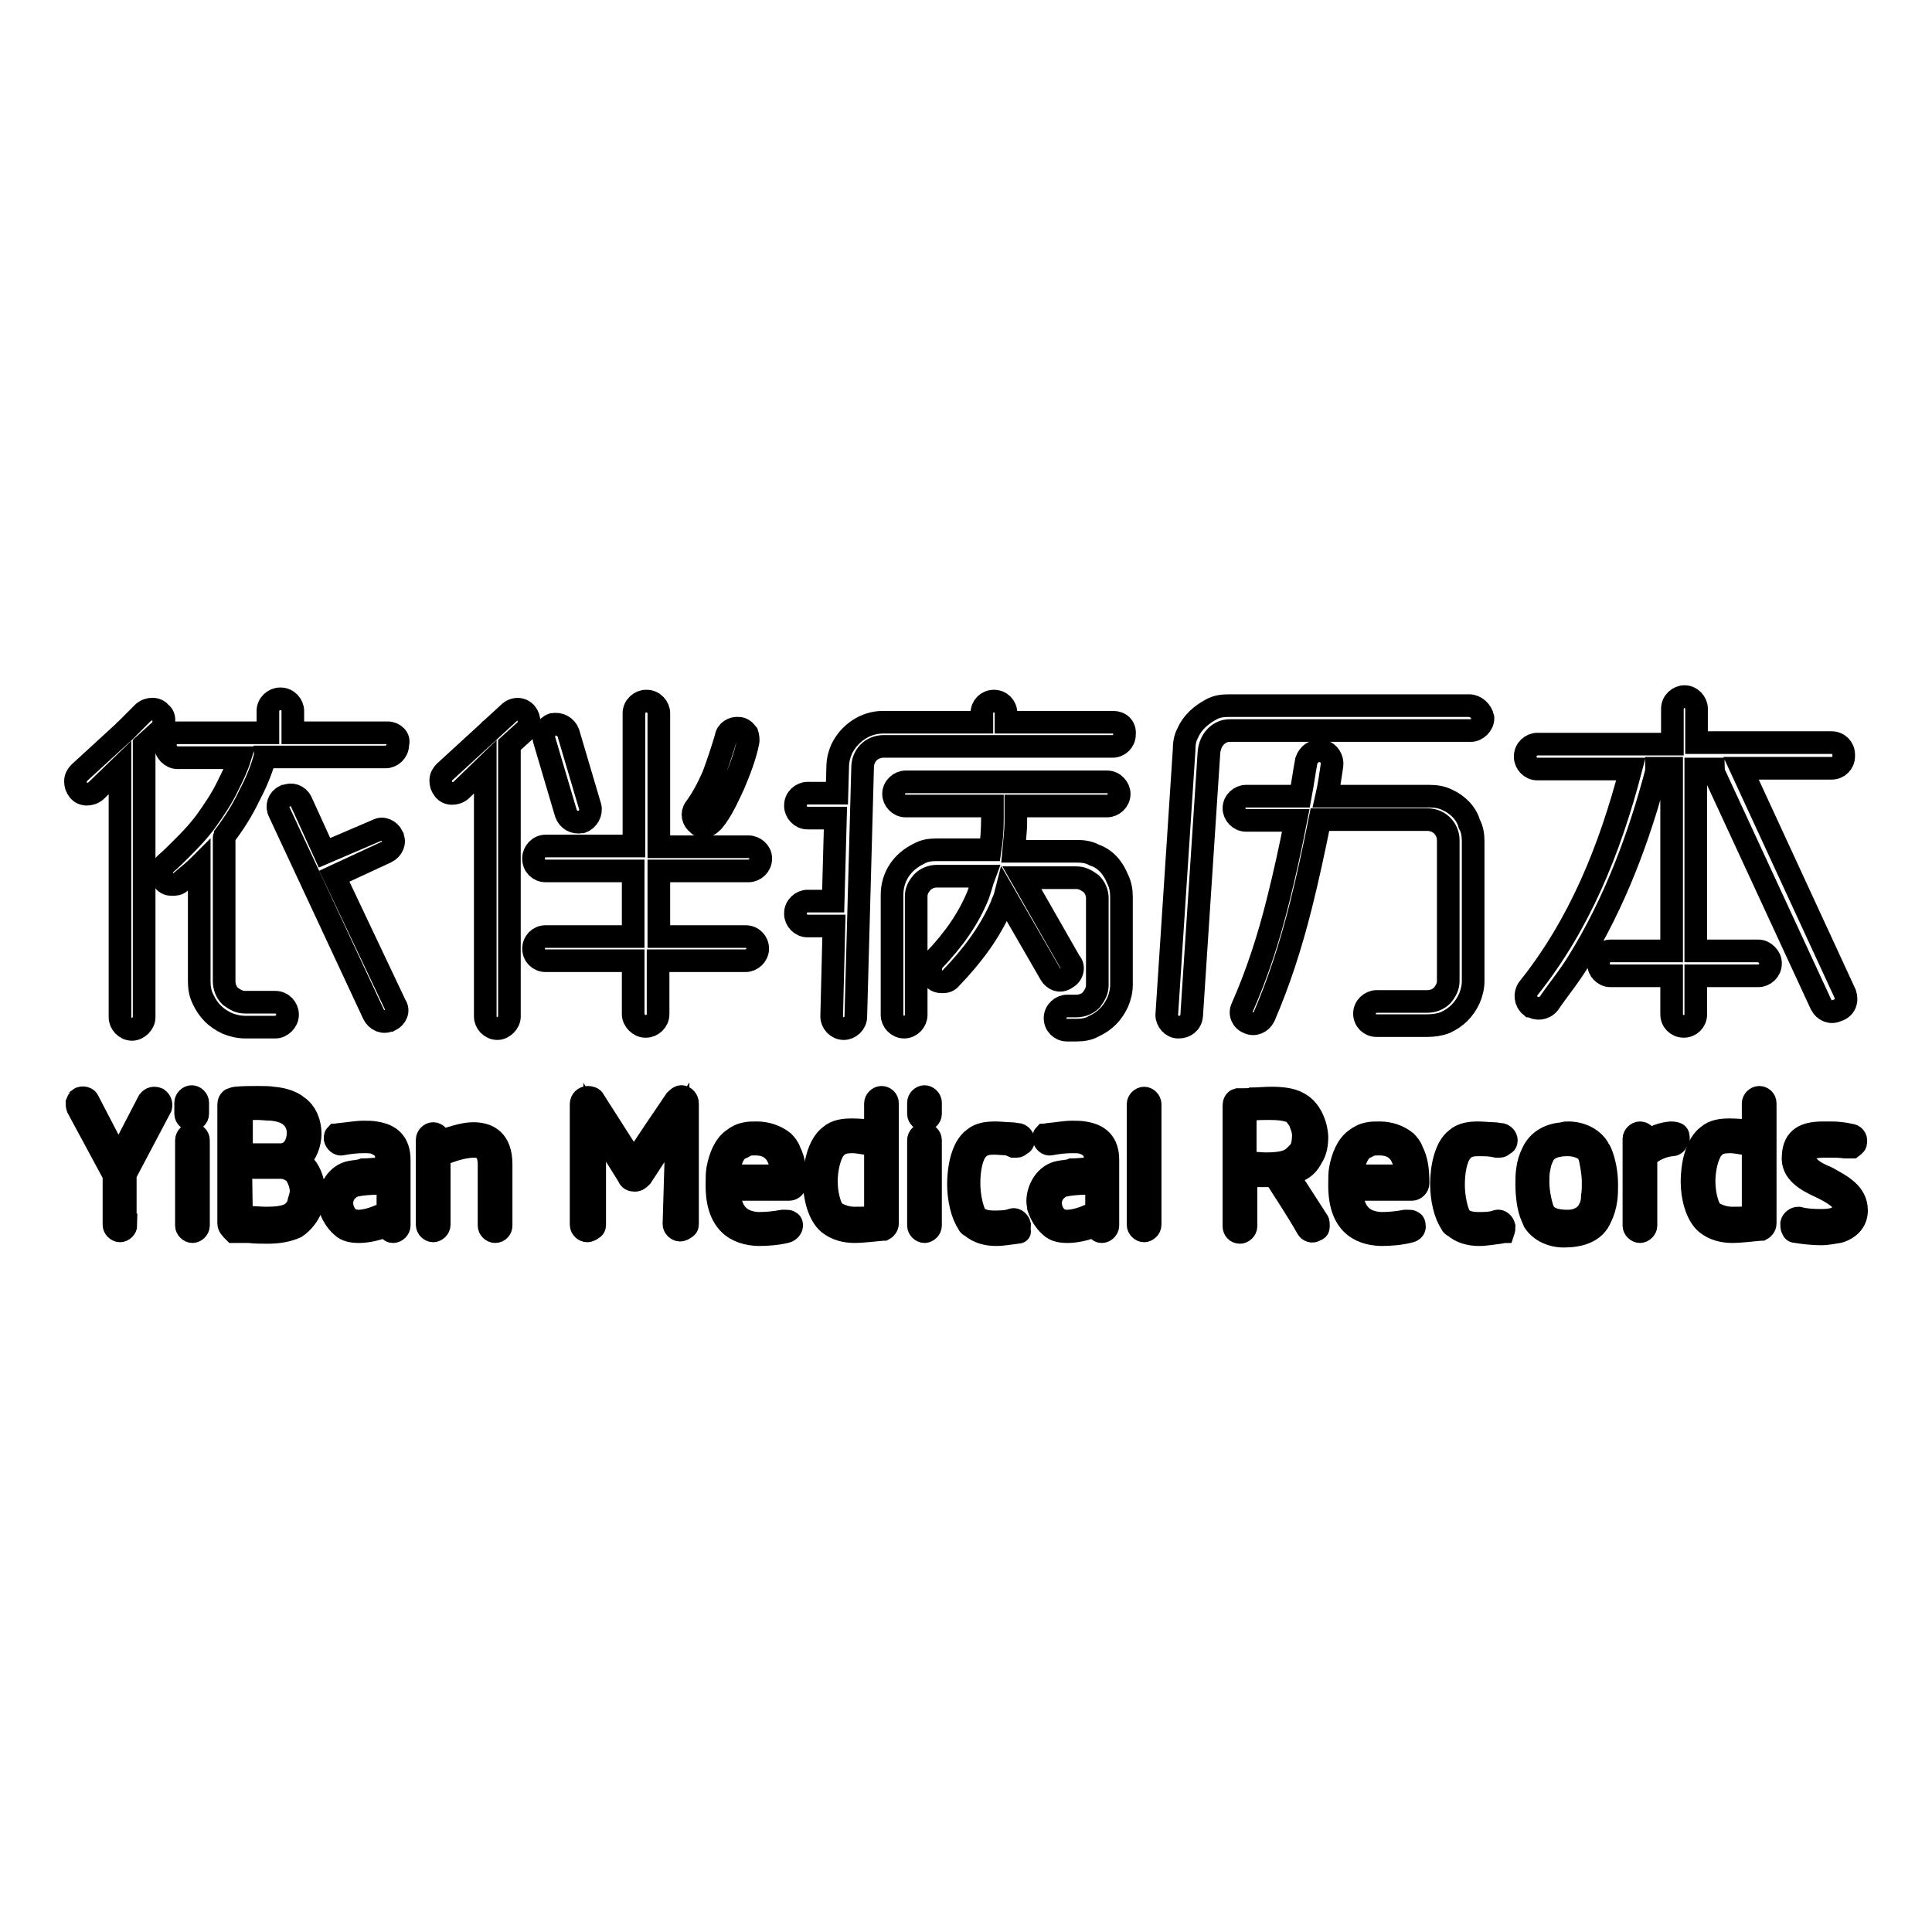 <?xml version="1.0" encoding="utf-8"?>
<!-- Svg Vector Icons : http://www.onlinewebfonts.com/icon -->
<!DOCTYPE svg PUBLIC "-//W3C//DTD SVG 1.1//EN" "http://www.w3.org/Graphics/SVG/1.1/DTD/svg11.dtd">
<svg version="1.1" xmlns="http://www.w3.org/2000/svg" xmlns:xlink="http://www.w3.org/1999/xlink" x="0px" y="0px" viewBox="0 0 256 256" enable-background="new 0 0 256 256" xml:space="preserve">
<g><g><path stroke-width="3" fill-opacity="0" stroke="#000000"  d="M44.3,116.1l6.9-3.2c0.8-0.4,1.2-1.3,0.8-2v-0.1c-0.4-0.8-1.3-1.2-2-0.8L43,113l-3.1-6.8c-0.4-0.8-1.3-1.1-2.1-0.7h-0.1c-0.8,0.4-1.1,1.3-0.7,2.1l12.5,26.8c0.4,0.8,1.3,1.2,2.1,0.8h0.1c0.8-0.4,1.2-1.3,0.7-2L44.3,116.1z"/><path stroke-width="3" fill-opacity="0" stroke="#000000"  d="M51.4,97.1H38.8v-2.9c0-0.8-0.7-1.6-1.6-1.6h-0.1c-0.8,0-1.6,0.7-1.6,1.6v2.9h-12c-0.8,0-1.6,0.7-1.6,1.6v0.1c0,0.8,0.8,1.6,1.6,1.6h8.3c-0.4,1.3-1.1,2.7-1.6,3.7c-0.8,1.7-1.9,3.3-2.9,4.7c-1.1,1.5-2.3,2.7-3.3,3.7c-0.7,0.7-1.3,1.3-2,1.9s-0.7,1.5-0.3,2.3c0.3,0.4,0.7,0.5,1.1,0.5c0.4,0,0.8,0,1.2-0.4c0.8-0.7,1.5-1.2,2.3-2l0.1-0.1V130c0,0.8,0.1,1.6,0.5,2.4c0.7,1.5,1.7,2.5,3.2,3.2c0.7,0.3,1.6,0.5,2.4,0.5h4c0.8,0,1.6-0.8,1.6-1.6v-0.1c0-0.8-0.7-1.6-1.6-1.6h-4c-0.8,0-1.3-0.3-2-0.8c-0.5-0.5-0.8-1.2-0.8-2v-19c0-0.1,0.1-0.1,0.1-0.3c1.2-1.6,2.3-3.3,3.2-5.2c0.8-1.5,1.5-3.1,2-4.8c0-0.1,0.1-0.3,0.1-0.4h16c0.8,0,1.6-0.7,1.6-1.6v-0.1C53,97.8,52.2,97.1,51.4,97.1z"/><path stroke-width="3" fill-opacity="0" stroke="#000000"  d="M99.2,112.2H87.3V94.5c0-0.8-0.7-1.6-1.6-1.6h-0.1c-0.8,0-1.6,0.7-1.6,1.6v17.6H72.3c-0.9,0-1.6,0.8-1.6,1.6v0.1c0,0.9,0.7,1.6,1.6,1.6h11.6v8.7H72.3c-0.9,0-1.6,0.7-1.6,1.6l0,0c0,0.9,0.7,1.6,1.6,1.6h11.6v7.1c0,0.8,0.8,1.6,1.6,1.6h0.1c0.8,0,1.6-0.7,1.6-1.6v-7.1h11.6c0.8,0,1.6-0.7,1.6-1.6l0,0c0-0.9-0.7-1.6-1.6-1.6H87.3v-8.7h11.9c0.8,0,1.6-0.7,1.6-1.6v-0.1C100.8,112.9,100,112.2,99.2,112.2z"/><path stroke-width="3" fill-opacity="0" stroke="#000000"  d="M93.4,109.5c0.5-0.1,0.8-0.4,1.1-0.7c1.1-1.3,1.9-3.1,2.7-4.8c0.8-1.9,1.5-3.7,1.9-5.6c0.1-0.4,0-0.9-0.1-1.2c-0.3-0.4-0.7-0.7-1.1-0.7c-0.8-0.1-1.6,0.4-1.7,1.2c-0.5,1.7-1.1,3.5-1.7,5.1c-0.7,1.6-1.5,3.1-2.4,4.3c-0.5,0.7-0.3,1.6,0.4,2.1C92.6,109.4,93,109.5,93.4,109.5z"/><path stroke-width="3" fill-opacity="0" stroke="#000000"  d="M75,107.8c0.3,0.8,1.1,1.3,2,1.1h0.1c0.8-0.3,1.3-1.2,1.1-2l-2.9-9.8c-0.3-0.8-1.2-1.3-2-1.1h-0.1c-0.8,0.3-1.3,1.2-1.1,2L75,107.8z"/><path stroke-width="3" fill-opacity="0" stroke="#000000"  d="M147.5,95.7h-14.2v-1.2c0-0.9-0.7-1.6-1.6-1.6l0,0c-0.9,0-1.6,0.7-1.6,1.6v1.2H117c-2.4,0-4.5,1.5-5.5,3.6c-0.3,0.7-0.5,1.5-0.5,2.3l-0.1,3.5H107c-0.8,0-1.6,0.7-1.6,1.6v0.1c0,0.8,0.7,1.6,1.6,1.6h3.7l-0.3,11H107c-0.8,0-1.6,0.7-1.6,1.6v0.1c0,0.8,0.7,1.6,1.6,1.6h3.5l-0.3,12c0,0.8,0.7,1.6,1.6,1.6l0,0c0.8,0,1.6-0.7,1.6-1.6l0.9-33c0-0.8,0.3-1.5,0.8-2c0.5-0.5,1.2-0.8,2-0.8h30.3c0.9,0,1.6-0.7,1.6-1.6l0,0C149.1,96.3,148.4,95.7,147.5,95.7z"/><path stroke-width="3" fill-opacity="0" stroke="#000000"  d="M145,113.3c-0.7-0.4-1.5-0.5-2.3-0.5h-8.4c0.1-1.2,0.3-2.5,0.3-4v-1.9v-0.1h12.1c0.8,0,1.6-0.7,1.6-1.6l0,0c0-0.8-0.7-1.6-1.6-1.6H120c-0.8,0-1.6,0.7-1.6,1.6l0,0c0,0.8,0.7,1.6,1.6,1.6h11.5l0,0c0,0.7,0,1.2,0,1.7c0,1.5-0.1,2.8-0.3,4.1h-7.1c-0.8,0-1.6,0.1-2.3,0.5c-2.3,1.1-3.6,3.1-3.6,5.5v15.9c0,0.8,0.7,1.6,1.6,1.6l0,0c0.9,0,1.6-0.8,1.6-1.6v-15.7c0-0.8,0.3-1.3,0.8-1.9c0.5-0.5,1.2-0.8,1.9-0.8h6.3c-0.3,0.8-0.5,1.7-0.8,2.5c-1.3,3.2-3.3,6-5.9,8.7c-0.5,0.7-0.5,1.6,0,2.3c0.3,0.4,0.7,0.5,1.2,0.5c0.4,0,0.8-0.1,1.1-0.5c2.8-2.9,5.2-6.1,6.7-9.6c0.1-0.4,0.4-0.9,0.5-1.3l6,10.4c0.4,0.7,1.3,1.1,2.1,0.5l0,0c0.8-0.4,1.1-1.5,0.5-2.1l-6.4-11.2h7.2c0.8,0,1.3,0.3,2,0.8c0.5,0.5,0.8,1.2,0.8,1.9v11.5c0,0.8-0.3,1.3-0.8,2c-0.5,0.5-1.2,0.8-2,0.8h-1.2c-0.8,0-1.6,0.7-1.6,1.6l0,0c0,0.9,0.7,1.6,1.6,1.6h1.2c0.8,0,1.6-0.1,2.3-0.5c1.5-0.7,2.5-1.7,3.2-3.2c0.3-0.7,0.5-1.5,0.5-2.3v-11.6c0-0.8-0.1-1.6-0.5-2.4C147.5,115,146.5,113.8,145,113.3z"/><path stroke-width="3" fill-opacity="0" stroke="#000000"  d="M191.8,106c-0.8-0.4-1.6-0.5-2.4-0.5h-13.6c0.3-1.3,0.5-2.8,0.7-4.1c0.1-0.8-0.4-1.7-1.3-1.9H175c-0.8-0.1-1.6,0.4-1.9,1.3c-0.3,1.6-0.5,3.1-0.8,4.7h-7.2c-0.8,0-1.6,0.7-1.6,1.6l0,0c0,0.8,0.7,1.6,1.6,1.6h6.6c-0.7,3.6-1.5,7.2-2.3,10.4c-1.3,5.3-2.9,10.1-4.8,14.4c-0.4,0.8,0,1.7,0.8,2l0,0c0.8,0.4,1.7,0,2.1-0.8c1.9-4.4,3.5-9.2,4.9-14.8c0.9-3.6,1.7-7.3,2.5-11.3h14.2c0.8,0,1.5,0.3,2,0.8c0.5,0.5,0.8,1.2,0.8,1.9V130c0,0.7-0.3,1.3-0.8,1.9c-0.5,0.5-1.2,0.8-2,0.8h-6.7c-0.8,0-1.6,0.7-1.6,1.6l0,0c0,0.9,0.7,1.6,1.6,1.6h6.7c0.8,0,1.6-0.1,2.4-0.4c1.5-0.7,2.5-1.7,3.2-3.2c0.3-0.7,0.5-1.5,0.5-2.3v-18.5c0-0.8-0.1-1.6-0.5-2.3C194.3,107.7,193.1,106.6,191.8,106z"/><path stroke-width="3" fill-opacity="0" stroke="#000000"  d="M194.7,93.5h-31.9c-0.8,0-1.6,0.1-2.3,0.5c-1.3,0.7-2.5,1.7-3.1,3.1c-0.4,0.7-0.5,1.5-0.5,2.3l-2.3,35.1c0,0.8,0.7,1.6,1.5,1.6h0.1c0.8,0,1.6-0.5,1.7-1.5l2.3-35c0.1-0.8,0.4-1.5,0.9-2c0.5-0.5,1.1-0.8,1.9-0.8h31.9c0.8,0,1.6-0.8,1.6-1.6v-0.1C196.3,94.2,195.5,93.5,194.7,93.5z"/><path stroke-width="3" fill-opacity="0" stroke="#000000"  d="M244.5,131.7l-13.8-29.9h12c0.9,0,1.6-0.7,1.6-1.6V100c0-0.9-0.7-1.6-1.6-1.6h-17.9v-4.5c0-0.8-0.7-1.6-1.6-1.6l0,0c-0.8,0-1.6,0.7-1.6,1.6v4.7h-17.9c-0.8,0-1.6,0.7-1.6,1.6v0.1c0,0.8,0.7,1.6,1.6,1.6h12.4c-2.8,10.7-6.8,20.6-13.6,29.1c-0.5,0.7-0.4,1.7,0.3,2.3h0.1c0.7,0.5,1.7,0.4,2.3-0.3c1.3-1.9,2.8-3.7,4-5.7c4.7-7.6,8-16.3,10.3-25.1c0-0.1,0-0.1,0-0.4h2v24.2h-8.1c-0.8,0-1.6,0.7-1.6,1.6v0.1c0,0.8,0.7,1.6,1.6,1.6h8.1v5.1c0,0.9,0.7,1.6,1.6,1.6l0,0c0.9,0,1.6-0.7,1.6-1.6v-5.1h8.3c0.8,0,1.6-0.7,1.6-1.6v-0.1c0-0.8-0.8-1.6-1.6-1.6h-8.3v-24.1h2.3c0,0.1,0.1,0.4,0.1,0.5l14.2,30.7c0.4,0.8,1.3,1.2,2.1,0.8l0,0C244.5,133.6,244.8,132.6,244.5,131.7z"/><path stroke-width="3" fill-opacity="0" stroke="#000000"  d="M21.3,94.5c-0.5-0.7-1.6-0.7-2.3-0.1l-2.4,2.4l0,0c0,0-0.1,0-0.1,0.1l-6,5.5c-0.3,0.3-0.5,0.7-0.5,1.1c0,0.5,0.1,0.8,0.4,1.2c0.5,0.7,1.6,0.7,2.3,0.1l3.2-3.1v33.1c0,0.8,0.7,1.6,1.6,1.6l0,0c0.8,0,1.6-0.8,1.6-1.6V98.7l2.1-1.9c0.3-0.3,0.5-0.7,0.5-1.1C21.8,95.1,21.6,94.7,21.3,94.5z"/><path stroke-width="3" fill-opacity="0" stroke="#000000"  d="M67.4,94.5L65,96.7l0,0c0,0-0.1,0-0.1,0.1l-6,5.5c-0.3,0.3-0.5,0.7-0.5,1.1c0,0.5,0.1,0.8,0.4,1.2c0.5,0.7,1.6,0.7,2.3,0.1l3.2-3.1v33.1c0,0.8,0.7,1.6,1.6,1.6l0,0c0.8,0,1.6-0.8,1.6-1.6V98.7l2.1-1.9c0.3-0.3,0.5-0.7,0.5-1.1c0-0.5-0.1-0.8-0.4-1.2C69.1,93.8,68.1,93.8,67.4,94.5z"/><path stroke-width="3" fill-opacity="0" stroke="#000000"  d="M16.7,162.3c0,0.4-0.4,0.8-0.8,0.8c-0.4,0-0.8-0.4-0.8-0.8v-6.6l-4.8-8.9c-0.1-0.3-0.1-0.4-0.1-0.7c0.1-0.3,0.3-0.4,0.3-0.5c0.4-0.3,1.1-0.1,1.2,0.3l4,7.7l4-7.7c0.3-0.4,0.7-0.5,1.2-0.3c0.4,0.3,0.5,0.7,0.4,1.1l-4.7,8.9v6.7L16.7,162.3L16.7,162.3z"/><path stroke-width="3" fill-opacity="0" stroke="#000000"  d="M26.2,147.6c0,0.4-0.4,0.8-0.8,0.8c-0.4,0-0.8-0.4-0.8-0.8v-1.5c0-0.4,0.4-0.8,0.8-0.8c0.4,0,0.8,0.4,0.8,0.8V147.6z M26.3,162.4c0,0.4-0.4,0.8-0.8,0.8c-0.4,0-0.8-0.4-0.8-0.8v-11.3c0-0.5,0.4-0.8,0.8-0.8c0.4,0,0.8,0.3,0.8,0.8V162.4z"/><path stroke-width="3" fill-opacity="0" stroke="#000000"  d="M30.3,162.1v-15.7c0-0.3,0.1-0.7,0.5-0.8c0.1,0,0.3-0.1,0.4-0.1c0.9-0.1,2-0.1,2.9-0.1c0.8,0,1.6,0,2.1,0.1c1.3,0.1,2.5,0.5,3.2,1.1c1.2,0.8,1.7,2.3,1.7,3.6s-0.5,2.7-1.5,3.6c0.3,0.3,0.5,0.4,0.8,0.7c0.8,0.9,1.2,2.3,1.2,3.5c0,0.7-0.1,1.3-0.3,1.9c-0.4,1.1-1.2,2.1-2.1,2.7c-1.1,0.5-2.4,0.7-3.7,0.7c-0.8,0-1.7,0-2.5-0.1c-0.3,0-0.7,0-0.9,0c-0.3,0-0.7,0-0.8,0h-0.3C30.6,162.8,30.3,162.5,30.3,162.1z M37.8,152.9c1.1-0.3,1.7-1.5,1.7-2.8c0-0.8-0.3-1.7-1.1-2.3c-0.5-0.4-1.3-0.7-2.4-0.8c-0.5,0-1.3-0.1-2-0.1s-1.3,0-2,0.1v6h5.5l0,0L37.8,152.9z M32,161.3c0.3,0,0.7,0,0.8,0c0.9,0,1.7,0.1,2.5,0.1c1.2,0,2.3-0.1,3.1-0.5c0.5-0.3,1.1-0.9,1.2-1.7c0.1-0.4,0.3-0.9,0.3-1.3c0-0.8-0.3-1.7-0.8-2.4c-0.4-0.4-1.1-0.8-1.9-0.8h-5.3L32,161.3L32,161.3z"/><path stroke-width="3" fill-opacity="0" stroke="#000000"  d="M45.1,150.3c1.1-0.1,2.1-0.3,3.1-0.3c0.5,0,1.1,0,1.6,0.1c1.9,0.3,3.1,1.3,3.1,3.6v8.7c0,0.4-0.4,0.8-0.8,0.8c-0.3,0-0.4-0.1-0.5-0.3c-0.1-0.1-0.3-0.3-0.3-0.5l-0.4,0.1c-0.9,0.4-2.3,0.7-3.3,0.7c-0.8,0-1.7-0.1-2.3-0.7c-0.8-0.7-1.3-1.6-1.6-2.5c0-0.3-0.1-0.5-0.1-0.8c0-1.7,1.1-3.6,2.9-3.9c0.5-0.1,1.1-0.1,1.6-0.3c0.7,0,1.3-0.1,2-0.1c0.4,0,0.7,0,1.1,0v-1.5c0-1.2-0.8-1.7-1.7-2c-0.4-0.1-0.9-0.1-1.3-0.1c-0.9,0-1.9,0.1-2.9,0.3c-0.4,0.1-0.8-0.3-0.9-0.7c0-0.1,0-0.4,0.1-0.5l0,0C44.6,150.4,44.8,150.3,45.1,150.3z M50.3,156.8c-1.2,0-2.4,0.1-3.3,0.3c-0.9,0.3-1.7,1.2-1.7,2.3c0,0.7,0.3,1.5,0.9,2c0.4,0.3,0.8,0.4,1.3,0.4c0.8,0,1.9-0.3,2.8-0.7c0.4-0.1,0.5-0.3,0.8-0.3l0.3-0.1v-3.9L50.3,156.8L50.3,156.8z"/><path stroke-width="3" fill-opacity="0" stroke="#000000"  d="M58.2,162.3c0,0.4-0.4,0.8-0.8,0.8c-0.4,0-0.8-0.4-0.8-0.8v-11.3c0-0.4,0.4-0.8,0.8-0.8c0.4,0,0.8,0.4,0.8,0.8v0.3c1.2-0.4,3.1-1.1,4.5-1.1c2,0,3.7,0.9,3.7,4.1v8.1c0,0.4-0.3,0.8-0.8,0.8c-0.4,0-0.8-0.4-0.8-0.8v-8.1c0-1.9-0.9-2.4-2-2.4c-1.5,0-3.5,0.7-4.5,1.2h-0.1V162.3z"/><path stroke-width="3" fill-opacity="0" stroke="#000000"  d="M89.7,148.7l-4.7,7.2c-0.3,0.3-0.5,0.5-0.9,0.5c-0.3,0-0.7-0.1-0.8-0.5l-4.5-7.2c0,4.5,0,9.1,0,13.6c0,0.3-0.1,0.4-0.3,0.5c-0.1,0.1-0.4,0.3-0.7,0.3c-0.4,0-0.8-0.4-0.8-0.8v-16c0-0.5,0.4-0.9,0.9-0.9c0.3,0,0.7,0.1,0.8,0.4l5.3,8.3c1.7-2.8,3.7-5.6,5.5-8.3c0.3-0.3,0.5-0.5,0.8-0.5c0.4,0,0.8,0.4,0.8,0.9v16c0,0.3-0.1,0.4-0.3,0.5c-0.1,0.1-0.4,0.3-0.7,0.3c-0.4,0-0.8-0.4-0.8-0.8L89.7,148.7z"/><path stroke-width="3" fill-opacity="0" stroke="#000000"  d="M104.2,163.2c-1.2,0.3-2.5,0.4-3.7,0.4c-2.9-0.1-5.6-1.5-5.5-6.8c0-0.7,0-1.3,0.1-1.9c0.3-1.6,0.9-3.1,2-3.9c0.5-0.4,1.1-0.7,1.7-0.8c0.4-0.1,0.9-0.1,1.5-0.1c1.2,0,2.5,0.4,3.5,1.2c0.3,0.3,0.7,0.8,0.8,1.2c0.7,1.3,0.8,2.8,0.8,4.3c0,0.4-0.4,0.8-0.8,0.8h-8c0.1,3.5,1.9,4.4,3.9,4.5c1.1,0,2.1-0.1,3.2-0.3h0.4l0,0c0.3,0,0.4,0,0.5,0.1c0.3,0.1,0.3,0.3,0.3,0.5C104.9,162.7,104.6,163.1,104.2,163.2z M97.8,152.3c-0.8,0.7-1.2,2.1-1.3,3.5h7.1c0-1.1-0.3-2.3-0.9-3.1l-0.3-0.3c-0.5-0.5-1.3-0.8-2.3-0.8c-0.4,0-0.8,0-1.2,0.1C98.8,151.9,98.2,152.1,97.8,152.3z"/><path stroke-width="3" fill-opacity="0" stroke="#000000"  d="M117,162.9c-1.1,0.1-2.8,0.3-3.7,0.3c-1.3,0-2.5-0.3-3.5-1.1c-1.3-1.1-1.9-3.5-1.9-5.5c0-2.1,0.5-4.9,2.1-6.1c0.8-0.7,1.9-0.8,2.9-0.8c0.8,0,1.7,0.1,2.4,0.1c0.3,0,0.4,0.1,0.7,0.1v-3.7c0-0.4,0.4-0.8,0.8-0.8c0.4,0,0.8,0.3,0.8,0.8v15.9c0,0.4-0.3,0.7-0.5,0.8L117,162.9L117,162.9z M115.3,151.6C115.3,151.6,115.2,151.6,115.3,151.6c-0.8-0.1-1.7-0.3-2.3-0.3c-0.8,0-1.5,0.1-2,0.5c-0.1,0.1-0.3,0.3-0.4,0.4c-0.7,0.9-1.1,2.8-1.1,4.3c0,1.6,0.4,3.2,0.9,3.9l0.3,0.3c0.7,0.4,1.6,0.7,2.5,0.7c0.7,0,1.9,0,2.8-0.1v-9.8C115.9,151.6,115.6,151.6,115.3,151.6z"/><path stroke-width="3" fill-opacity="0" stroke="#000000"  d="M123.3,147.6c0,0.4-0.4,0.8-0.8,0.8c-0.4,0-0.8-0.4-0.8-0.8v-1.5c0-0.4,0.4-0.8,0.8-0.8c0.4,0,0.8,0.4,0.8,0.8V147.6z M123.3,162.4c0,0.4-0.4,0.8-0.8,0.8c-0.4,0-0.8-0.4-0.8-0.8v-11.3c0-0.5,0.4-0.8,0.8-0.8c0.4,0,0.8,0.3,0.8,0.8V162.4z"/><path stroke-width="3" fill-opacity="0" stroke="#000000"  d="M134.8,163.3c-0.9,0.1-1.9,0.3-2.8,0.3c-1.2,0-2.4-0.3-3.3-1.1c-0.3-0.1-0.4-0.3-0.4-0.4c-0.8-1.1-1.3-3.2-1.3-5.2c0-2.1,0.5-4.9,2-6c0.8-0.7,1.9-0.8,2.9-0.8c0.7,0,1.3,0.1,2,0.1c0.3,0,0.7,0.1,0.9,0.1c0.4,0,0.8,0.4,0.8,0.8c0,0.3-0.1,0.4-0.3,0.5l0,0c-0.1,0.1-0.4,0.3-0.5,0.3h-0.5l-0.7-0.3c-0.5,0-1.2-0.1-1.9-0.1c-0.8,0-1.3,0.1-1.9,0.5l-0.3,0.3c-0.8,0.9-1.1,2.8-1.1,4.5c0,1.6,0.4,3.5,0.9,4.3l0.1,0.1c0.5,0.5,1.3,0.7,2.3,0.7c0.8,0,1.7,0,2.5-0.3c0.4-0.1,0.8,0.3,0.9,0.7c0,0.3,0,0.4-0.1,0.7C135.2,163.2,135.1,163.3,134.8,163.3z"/><path stroke-width="3" fill-opacity="0" stroke="#000000"  d="M139,150.3c1.1-0.1,2.1-0.3,3.1-0.3c0.5,0,1.1,0,1.6,0.1c1.9,0.3,3.1,1.3,3.1,3.6v8.7c0,0.4-0.4,0.8-0.8,0.8c-0.3,0-0.4-0.1-0.5-0.3c-0.1-0.1-0.3-0.3-0.3-0.5l-0.4,0.1c-0.9,0.4-2.3,0.7-3.3,0.7c-0.8,0-1.7-0.1-2.3-0.7c-0.8-0.7-1.3-1.6-1.6-2.5c0-0.3-0.1-0.5-0.1-0.8c0-1.7,1.1-3.6,2.9-3.9c0.5-0.1,1.1-0.1,1.6-0.3c0.7,0,1.3-0.1,2-0.1c0.4,0,0.7,0,1.1,0v-1.5c0-1.2-0.8-1.7-1.7-2c-0.4-0.1-0.9-0.1-1.3-0.1c-0.9,0-1.9,0.1-2.9,0.3c-0.4,0.1-0.8-0.3-0.9-0.7c0-0.1,0-0.4,0.1-0.5l0,0C138.5,150.4,138.8,150.3,139,150.3z M144.2,156.8c-1.2,0-2.4,0.1-3.3,0.3c-0.9,0.3-1.7,1.2-1.7,2.3c0,0.7,0.3,1.5,0.9,2c0.4,0.3,0.8,0.4,1.3,0.4c0.8,0,1.9-0.3,2.8-0.7c0.4-0.1,0.5-0.3,0.8-0.3l0.3-0.1v-3.9L144.2,156.8L144.2,156.8z"/><path stroke-width="3" fill-opacity="0" stroke="#000000"  d="M152.4,162.3c0,0.4-0.4,0.8-0.8,0.8c-0.4,0-0.8-0.4-0.8-0.8v-16c0-0.4,0.4-0.8,0.8-0.8c0.4,0,0.8,0.4,0.8,0.8V162.3z"/><path stroke-width="3" fill-opacity="0" stroke="#000000"  d="M174.6,161.8c0.1,0.1,0.1,0.4,0.1,0.7c0,0.3-0.1,0.4-0.4,0.5l0,0c-0.4,0.3-0.9,0.1-1.1-0.3c-1.3-2.3-2.9-4.7-4.3-6.9c-0.3,0-0.7,0-1.1,0c-0.7,0-1.5,0-2.1,0c-0.1,0-0.4,0-0.5,0h-0.1v6.7c0,0.4-0.4,0.8-0.8,0.8c-0.5,0-0.8-0.4-0.8-0.8v-16c0-0.3,0.1-0.7,0.5-0.8c0,0,0,0,0.1,0h0.1c0,0,0,0,0.1,0h0.3c0.4,0,1.1,0,1.3-0.1c0.8,0,1.7-0.1,2.5-0.1c1.3,0,2.7,0.1,3.7,0.7c1.5,0.8,2.3,2.7,2.4,4.4c0,0.9-0.1,1.9-0.7,2.8c-0.4,0.8-0.9,1.3-1.7,1.7c-0.4,0.3-0.9,0.4-1.5,0.5L174.6,161.8z M165.2,154.1c0.1,0,0.4,0,0.5,0c0.7,0,1.3,0.1,2,0.1c1.3,0,2.7-0.1,3.5-0.7c0.4-0.3,0.8-0.7,1.1-1.1c0.3-0.5,0.4-1.3,0.4-2s-0.3-1.3-0.5-1.9c-0.3-0.4-0.5-0.8-0.9-1.1c-0.8-0.4-1.9-0.5-3.1-0.5c-0.8,0-1.6,0-2.4,0.1c0,0-0.4,0-0.8,0v6.9L165.2,154.1L165.2,154.1z"/><path stroke-width="3" fill-opacity="0" stroke="#000000"  d="M186.7,163.2c-1.2,0.3-2.5,0.4-3.7,0.4c-2.9-0.1-5.6-1.5-5.5-6.8c0-0.7,0-1.3,0.1-1.9c0.3-1.6,0.9-3.1,2-3.9c0.5-0.4,1.1-0.7,1.7-0.8c0.4-0.1,0.9-0.1,1.5-0.1c1.3,0,2.5,0.4,3.5,1.2c0.3,0.3,0.7,0.8,0.8,1.2c0.7,1.3,0.8,2.8,0.8,4.3c0,0.4-0.4,0.8-0.8,0.8h-8c0.1,3.5,1.9,4.4,3.9,4.5c1.1,0,2.1-0.1,3.2-0.3h0.4l0,0c0.3,0,0.4,0,0.5,0.1c0.3,0.1,0.3,0.3,0.3,0.5C187.5,162.7,187.3,163.1,186.7,163.2z M180.5,152.3c-0.8,0.7-1.2,2.1-1.3,3.5h7.1c0-1.1-0.3-2.3-0.9-3.1l-0.3-0.3c-0.5-0.5-1.3-0.8-2.3-0.8c-0.4,0-0.8,0-1.2,0.1C181.3,151.9,180.7,152.1,180.5,152.3z"/><path stroke-width="3" fill-opacity="0" stroke="#000000"  d="M198.8,163.3c-0.9,0.1-1.9,0.3-2.8,0.3c-1.2,0-2.4-0.3-3.3-1.1c-0.3-0.1-0.4-0.3-0.4-0.4c-0.8-1.1-1.3-3.2-1.3-5.2c0-2.1,0.5-4.9,2-6c0.8-0.7,1.9-0.8,2.9-0.8c0.7,0,1.3,0.1,2,0.1c0.3,0,0.7,0.1,0.9,0.1c0.4,0,0.8,0.4,0.8,0.8c0,0.3-0.1,0.4-0.3,0.5l0,0c-0.1,0.1-0.4,0.3-0.5,0.3h-0.5l-0.5-0.1c-0.7-0.1-1.2-0.1-1.9-0.1c-0.8,0-1.3,0.1-1.9,0.5l-0.3,0.3c-0.8,0.9-1.1,2.8-1.1,4.5c0,1.6,0.4,3.5,0.9,4.3l0.1,0.1c0.5,0.5,1.3,0.7,2.3,0.7c0.8,0,1.7,0,2.5-0.3c0.4-0.1,0.8,0.3,0.9,0.7c0,0.3,0,0.4-0.1,0.7C199.1,163.2,198.9,163.3,198.8,163.3z"/><path stroke-width="3" fill-opacity="0" stroke="#000000"  d="M207.8,150.1c1.6,0,3.1,0.7,3.9,1.9c0.1,0.3,0.3,0.4,0.4,0.7l0,0c0.5,1.2,0.8,2.7,0.8,4.3c0,0.7,0,1.3-0.1,2s-0.3,1.5-0.7,2.3c-0.8,2-2.9,2.5-4.9,2.5c-1.6,0-3.1-0.7-3.9-1.9l-0.3-0.7c-0.5-1.1-0.7-2.8-0.7-4.3c0-0.7,0-1.3,0.1-1.9c0.1-0.8,0.3-1.5,0.7-2.3c0.8-1.7,2.4-2.4,4.1-2.5C207.2,150.1,207.6,150.1,207.8,150.1z M207.7,151.7c-1.3,0-2.8,0.3-3.3,1.6c-0.3,0.5-0.4,1.2-0.5,1.7c-0.1,0.5-0.1,1.1-0.1,1.6c0,1.3,0.3,2.8,0.7,3.9c0,0.1,0.1,0.3,0.4,0.5c0.7,0.7,1.9,0.8,2.9,0.8c1.1,0,2.3-0.5,2.8-1.6c0.3-0.5,0.4-1.2,0.4-1.7c0.1-0.5,0.1-1.3,0.1-1.9c0-1.1-0.3-2.7-0.5-3.5c-0.1-0.1-0.3-0.5-0.4-0.7C209.4,152,208.8,151.7,207.7,151.7z"/><path stroke-width="3" fill-opacity="0" stroke="#000000"  d="M221.6,151.7c-1.3,0.1-2.5,0.7-3.5,1.5v9.2c0,0.4-0.4,0.8-0.8,0.8c-0.4,0-0.8-0.4-0.8-0.8v-11.5c0-0.4,0.4-0.8,0.8-0.8c0.4,0,0.8,0.3,0.8,0.8v0.4c1.1-0.7,2.1-1.1,3.3-1.2c0.1,0,0.4,0,0.7,0.1s0.3,0.4,0.3,0.7C222.2,151.3,222,151.7,221.6,151.7z"/><path stroke-width="3" fill-opacity="0" stroke="#000000"  d="M233.3,162.9c-1.1,0.1-2.8,0.3-3.7,0.3c-1.3,0-2.5-0.3-3.5-1.1c-1.3-1.1-1.9-3.5-1.9-5.5c0-2.1,0.5-4.9,2.1-6.1c0.8-0.7,1.9-0.8,2.9-0.8c0.8,0,1.7,0.1,2.4,0.1c0.3,0,0.4,0.1,0.7,0.1v-3.7c0-0.4,0.4-0.8,0.8-0.8c0.4,0,0.8,0.3,0.8,0.8v15.9c0,0.4-0.3,0.7-0.5,0.8L233.3,162.9L233.3,162.9z M231.6,151.6L231.6,151.6c-0.8-0.1-1.7-0.3-2.3-0.3c-0.8,0-1.5,0.1-2,0.5c-0.1,0.1-0.3,0.3-0.4,0.4c-0.7,0.9-1.1,2.8-1.1,4.3c0,1.6,0.4,3.2,0.9,3.9l0.3,0.3c0.7,0.4,1.6,0.7,2.5,0.7c0.7,0,1.9,0,2.8-0.1v-9.8C232.1,151.6,231.8,151.6,231.6,151.6z"/><path stroke-width="3" fill-opacity="0" stroke="#000000"  d="M244.5,152c-0.7-0.1-1.3-0.1-2-0.1c-0.3,0-0.5,0-0.8,0c-1.5,0-2.5,0.3-2.5,1.6c0,1.1,1.3,1.9,2.8,2.5c2,1.1,4,2.1,4,4.4c0,1.2-0.7,2.3-2.3,2.8c-0.7,0.1-1.5,0.3-2.4,0.3s-2.1-0.1-3.3-0.3c-0.3,0-0.4-0.1-0.5-0.4c-0.1-0.1-0.1-0.4-0.1-0.7l0,0c0.1-0.4,0.5-0.7,0.9-0.7c1.2,0.3,2.3,0.3,3.1,0.3c0.8,0,1.5-0.1,1.9-0.3c0.7-0.3,0.9-0.7,1.1-1.2c0-1.3-1.5-2.1-3.1-2.9c-2-0.9-3.9-2-3.7-4.1c0.1-2.5,1.7-3.1,4-3.1c0.3,0,0.7,0,1.1,0c0.7,0,1.7,0.1,2.5,0.3c0.4,0,0.8,0.4,0.7,0.9c0,0.3-0.1,0.4-0.5,0.7c0,0-0.1,0-0.4,0L244.5,152L244.5,152z"/></g></g>
</svg>